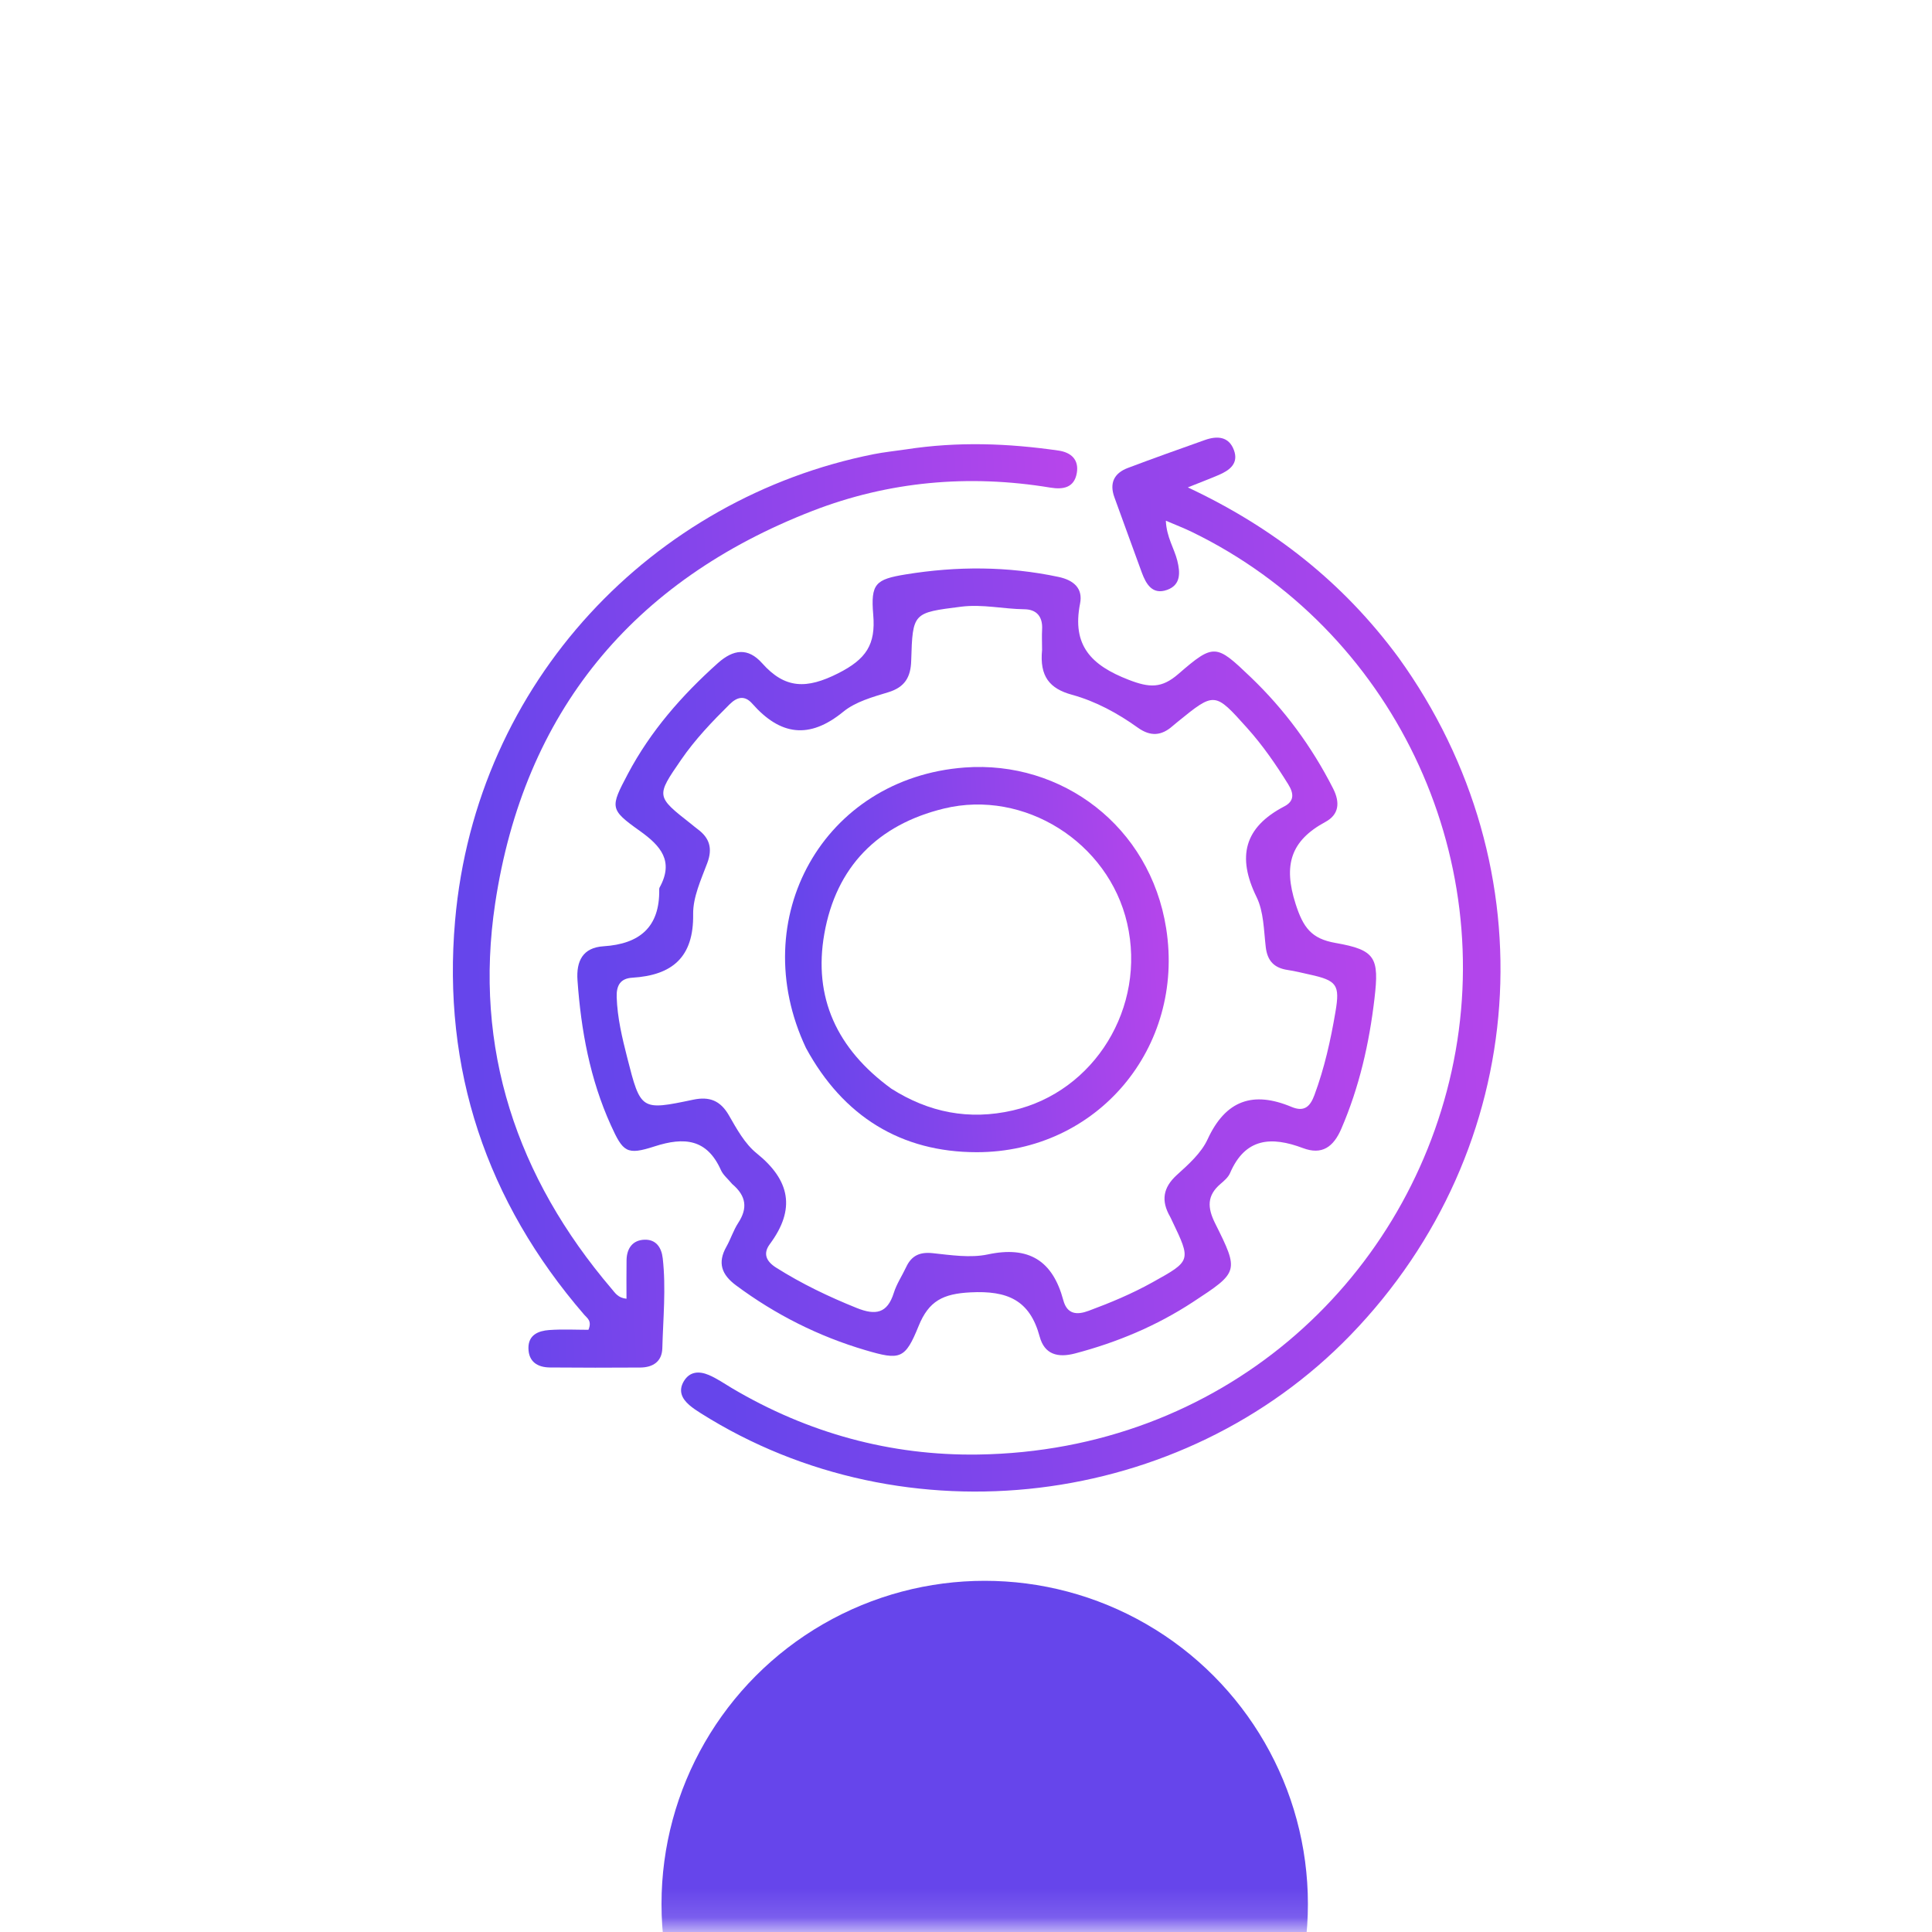 <svg width="66" height="66" viewBox="0 0 66 66" fill="none" xmlns="http://www.w3.org/2000/svg">
<rect x="0.873" y="0.062" width="64.986" height="65.782" rx="15" fill="white" fill-opacity="0.05"/>
<rect x="1.373" y="0.562" width="63.986" height="64.782" rx="14.5" stroke="white" stroke-opacity="0.1"/>
<mask id="mask0_134_99" style="mask-type:alpha" maskUnits="userSpaceOnUse" x="0" y="0" width="66" height="66">
<rect x="0.873" y="0.062" width="64.986" height="65.782" rx="15" fill="white"/>
</mask>
<g mask="url(#mask0_134_99)">
<g filter="url(#filter0_f_134_99)">
<circle cx="33.639" cy="65.044" r="11.041" fill="#6645EB"/>
</g>
<path d="M25.014 40.449C24.862 40.267 24.704 40.14 24.63 39.976C24.152 38.904 23.377 38.834 22.359 39.163C21.409 39.47 21.285 39.358 20.867 38.437C20.155 36.865 19.849 35.198 19.728 33.489C19.682 32.833 19.906 32.371 20.62 32.326C21.845 32.247 22.541 31.678 22.52 30.39C22.52 30.367 22.52 30.341 22.531 30.322C23.031 29.419 22.575 28.896 21.854 28.383C20.824 27.649 20.842 27.587 21.448 26.439C22.223 24.975 23.293 23.754 24.522 22.654C25.052 22.181 25.55 22.112 26.037 22.658C26.817 23.535 27.556 23.546 28.635 23C29.593 22.515 29.918 22.019 29.831 21.001C29.741 19.937 29.908 19.791 30.944 19.622C32.684 19.339 34.422 19.34 36.158 19.708C36.689 19.82 36.998 20.106 36.897 20.616C36.614 22.046 37.272 22.726 38.557 23.223C39.27 23.499 39.684 23.52 40.257 23.022C41.473 21.968 41.546 22.004 42.721 23.128C43.88 24.237 44.814 25.507 45.541 26.937C45.785 27.418 45.742 27.827 45.278 28.078C44.089 28.721 43.836 29.555 44.259 30.876C44.52 31.69 44.8 32.068 45.621 32.212C46.993 32.452 47.118 32.714 46.955 34.108C46.775 35.645 46.437 37.133 45.821 38.561C45.551 39.187 45.158 39.464 44.512 39.221C43.433 38.815 42.54 38.866 42.02 40.075C41.959 40.217 41.821 40.336 41.698 40.441C41.228 40.841 41.242 41.252 41.512 41.794C42.335 43.441 42.315 43.455 40.753 44.479C39.512 45.292 38.164 45.857 36.729 46.235C36.13 46.393 35.68 46.268 35.516 45.658C35.179 44.41 34.413 44.084 33.152 44.149C32.218 44.197 31.73 44.438 31.381 45.299C30.92 46.437 30.75 46.473 29.566 46.124C27.961 45.651 26.489 44.909 25.144 43.91C24.652 43.545 24.503 43.141 24.815 42.589C24.964 42.325 25.055 42.026 25.22 41.774C25.541 41.282 25.503 40.862 25.014 40.449ZM35.599 22.201C35.599 21.967 35.587 21.733 35.6 21.5C35.624 21.066 35.413 20.818 34.995 20.813C34.273 20.805 33.562 20.633 32.831 20.726C31.19 20.934 31.177 20.92 31.128 22.571C31.112 23.133 30.91 23.477 30.342 23.649C29.809 23.811 29.225 23.973 28.809 24.313C27.641 25.269 26.651 25.118 25.699 24.038C25.445 23.75 25.189 23.798 24.924 24.061C24.326 24.653 23.746 25.259 23.267 25.956C22.408 27.205 22.405 27.202 23.612 28.149C23.686 28.207 23.756 28.269 23.831 28.324C24.242 28.626 24.349 28.985 24.161 29.485C23.949 30.05 23.671 30.648 23.679 31.227C23.702 32.701 22.966 33.317 21.6 33.4C21.191 33.425 21.054 33.666 21.067 34.063C21.09 34.769 21.253 35.448 21.425 36.124C21.886 37.935 21.895 37.942 23.681 37.567C24.239 37.45 24.611 37.598 24.902 38.104C25.168 38.567 25.445 39.074 25.848 39.398C26.994 40.32 27.185 41.306 26.3 42.498C26.056 42.827 26.175 43.09 26.515 43.305C27.387 43.856 28.308 44.297 29.265 44.682C29.906 44.939 30.311 44.877 30.534 44.166C30.63 43.858 30.819 43.579 30.957 43.283C31.14 42.893 31.42 42.764 31.861 42.81C32.487 42.876 33.146 42.98 33.745 42.853C35.151 42.553 35.962 43.068 36.324 44.416C36.453 44.9 36.785 44.93 37.19 44.779C37.935 44.503 38.666 44.198 39.363 43.81C40.695 43.07 40.698 43.076 40.033 41.69C40.013 41.648 39.995 41.604 39.972 41.564C39.661 41.022 39.724 40.572 40.208 40.134C40.603 39.777 41.037 39.389 41.253 38.921C41.871 37.578 42.812 37.266 44.12 37.813C44.547 37.992 44.753 37.814 44.902 37.411C45.245 36.488 45.457 35.535 45.621 34.568C45.779 33.642 45.672 33.495 44.736 33.291C44.485 33.236 44.236 33.172 43.983 33.135C43.526 33.066 43.295 32.824 43.24 32.353C43.172 31.775 43.172 31.144 42.925 30.642C42.252 29.267 42.503 28.263 43.871 27.549C44.224 27.366 44.2 27.103 44.007 26.792C43.587 26.116 43.138 25.464 42.605 24.87C41.495 23.632 41.497 23.63 40.225 24.663C40.17 24.707 40.116 24.751 40.064 24.797C39.68 25.138 39.305 25.17 38.867 24.856C38.181 24.365 37.432 23.957 36.62 23.734C35.86 23.526 35.509 23.111 35.599 22.201Z" fill="url(#paint0_linear_134_99)"/>
<path d="M47.773 22.46C52.98 29.678 52.29 39.246 46.138 45.605C40.391 51.545 30.93 52.687 23.946 48.282C23.808 48.195 23.67 48.105 23.547 47.998C23.295 47.78 23.169 47.516 23.355 47.194C23.561 46.841 23.889 46.835 24.212 46.971C24.489 47.088 24.741 47.265 25.002 47.42C27.596 48.957 30.427 49.733 33.414 49.689C41.699 49.566 47.984 43.849 49.588 36.6C51.23 29.178 47.551 21.495 40.721 18.174C40.456 18.045 40.18 17.939 39.827 17.788C39.851 18.353 40.113 18.731 40.218 19.151C40.322 19.568 40.34 19.986 39.865 20.153C39.366 20.328 39.151 19.952 39.005 19.557C38.69 18.703 38.384 17.846 38.071 16.992C37.891 16.502 38.061 16.163 38.529 15.986C39.403 15.656 40.282 15.343 41.162 15.031C41.579 14.884 41.98 14.904 42.154 15.38C42.32 15.834 42.005 16.067 41.634 16.226C41.335 16.354 41.031 16.469 40.578 16.65C43.508 18.025 45.889 19.905 47.773 22.46Z" fill="url(#paint1_linear_134_99)"/>
<path d="M30.943 15.353C32.726 15.077 34.444 15.145 36.159 15.392C36.591 15.454 36.862 15.703 36.786 16.155C36.7 16.663 36.321 16.73 35.877 16.657C33.099 16.198 30.366 16.441 27.756 17.453C21.601 19.841 17.898 24.338 16.916 30.858C16.17 35.809 17.649 40.222 20.898 44.033C21.014 44.169 21.112 44.338 21.402 44.367C21.402 43.921 21.397 43.486 21.404 43.051C21.41 42.642 21.615 42.359 22.027 42.35C22.409 42.342 22.597 42.61 22.64 42.984C22.756 44.01 22.653 45.035 22.626 46.059C22.614 46.514 22.303 46.714 21.873 46.717C20.846 46.724 19.818 46.724 18.791 46.715C18.363 46.712 18.057 46.521 18.052 46.055C18.048 45.6 18.394 45.463 18.76 45.436C19.219 45.403 19.682 45.428 20.102 45.428C20.23 45.121 20.058 45.03 19.959 44.915C16.613 41.042 15.104 36.524 15.546 31.455C16.262 23.252 22.332 17.011 29.845 15.516C30.187 15.448 30.535 15.412 30.943 15.353Z" fill="url(#paint2_linear_134_99)"/>
<path d="M27.533 35.8C25.445 31.375 28.134 26.577 32.958 26.219C36.269 25.974 39.288 28.224 39.838 31.713C40.481 35.789 37.484 39.363 33.365 39.361C30.794 39.36 28.809 38.149 27.533 35.8ZM30.45 37.191C31.73 38.003 33.1 38.277 34.595 37.935C37.392 37.296 39.165 34.41 38.505 31.54C37.868 28.773 34.991 26.955 32.248 27.621C29.985 28.171 28.563 29.613 28.16 31.9C27.778 34.071 28.582 35.831 30.45 37.191Z" fill="url(#paint3_linear_134_99)"/>
</g>
<defs>
<filter id="filter0_f_134_99" x="-5.902" y="25.503" width="79.082" height="79.082" filterUnits="userSpaceOnUse" color-interpolation-filters="sRGB">
<feFlood flood-opacity="0" result="BackgroundImageFix"/>
<feBlend mode="normal" in="SourceGraphic" in2="BackgroundImageFix" result="shape"/>
<feGaussianBlur stdDeviation="14.25" result="effect1_foregroundBlur_134_99"/>
</filter>
<linearGradient id="paint0_linear_134_99" x1="20.949" y1="38.419" x2="57.805" y2="35.746" gradientUnits="userSpaceOnUse">
<stop stop-color="#6645EB"/>
<stop offset="1" stop-color="#D445EB"/>
</linearGradient>
<linearGradient id="paint1_linear_134_99" x1="24.525" y1="40.381" x2="62.415" y2="38.275" gradientUnits="userSpaceOnUse">
<stop stop-color="#6645EB"/>
<stop offset="1" stop-color="#D445EB"/>
</linearGradient>
<linearGradient id="paint2_linear_134_99" x1="16.43" y1="37.457" x2="45.319" y2="36.061" gradientUnits="userSpaceOnUse">
<stop stop-color="#6645EB"/>
<stop offset="1" stop-color="#D445EB"/>
</linearGradient>
<linearGradient id="paint3_linear_134_99" x1="27.407" y1="35.496" x2="45.113" y2="34.236" gradientUnits="userSpaceOnUse">
<stop stop-color="#6645EB"/>
<stop offset="1" stop-color="#D445EB"/>
</linearGradient>
</defs>
</svg>
